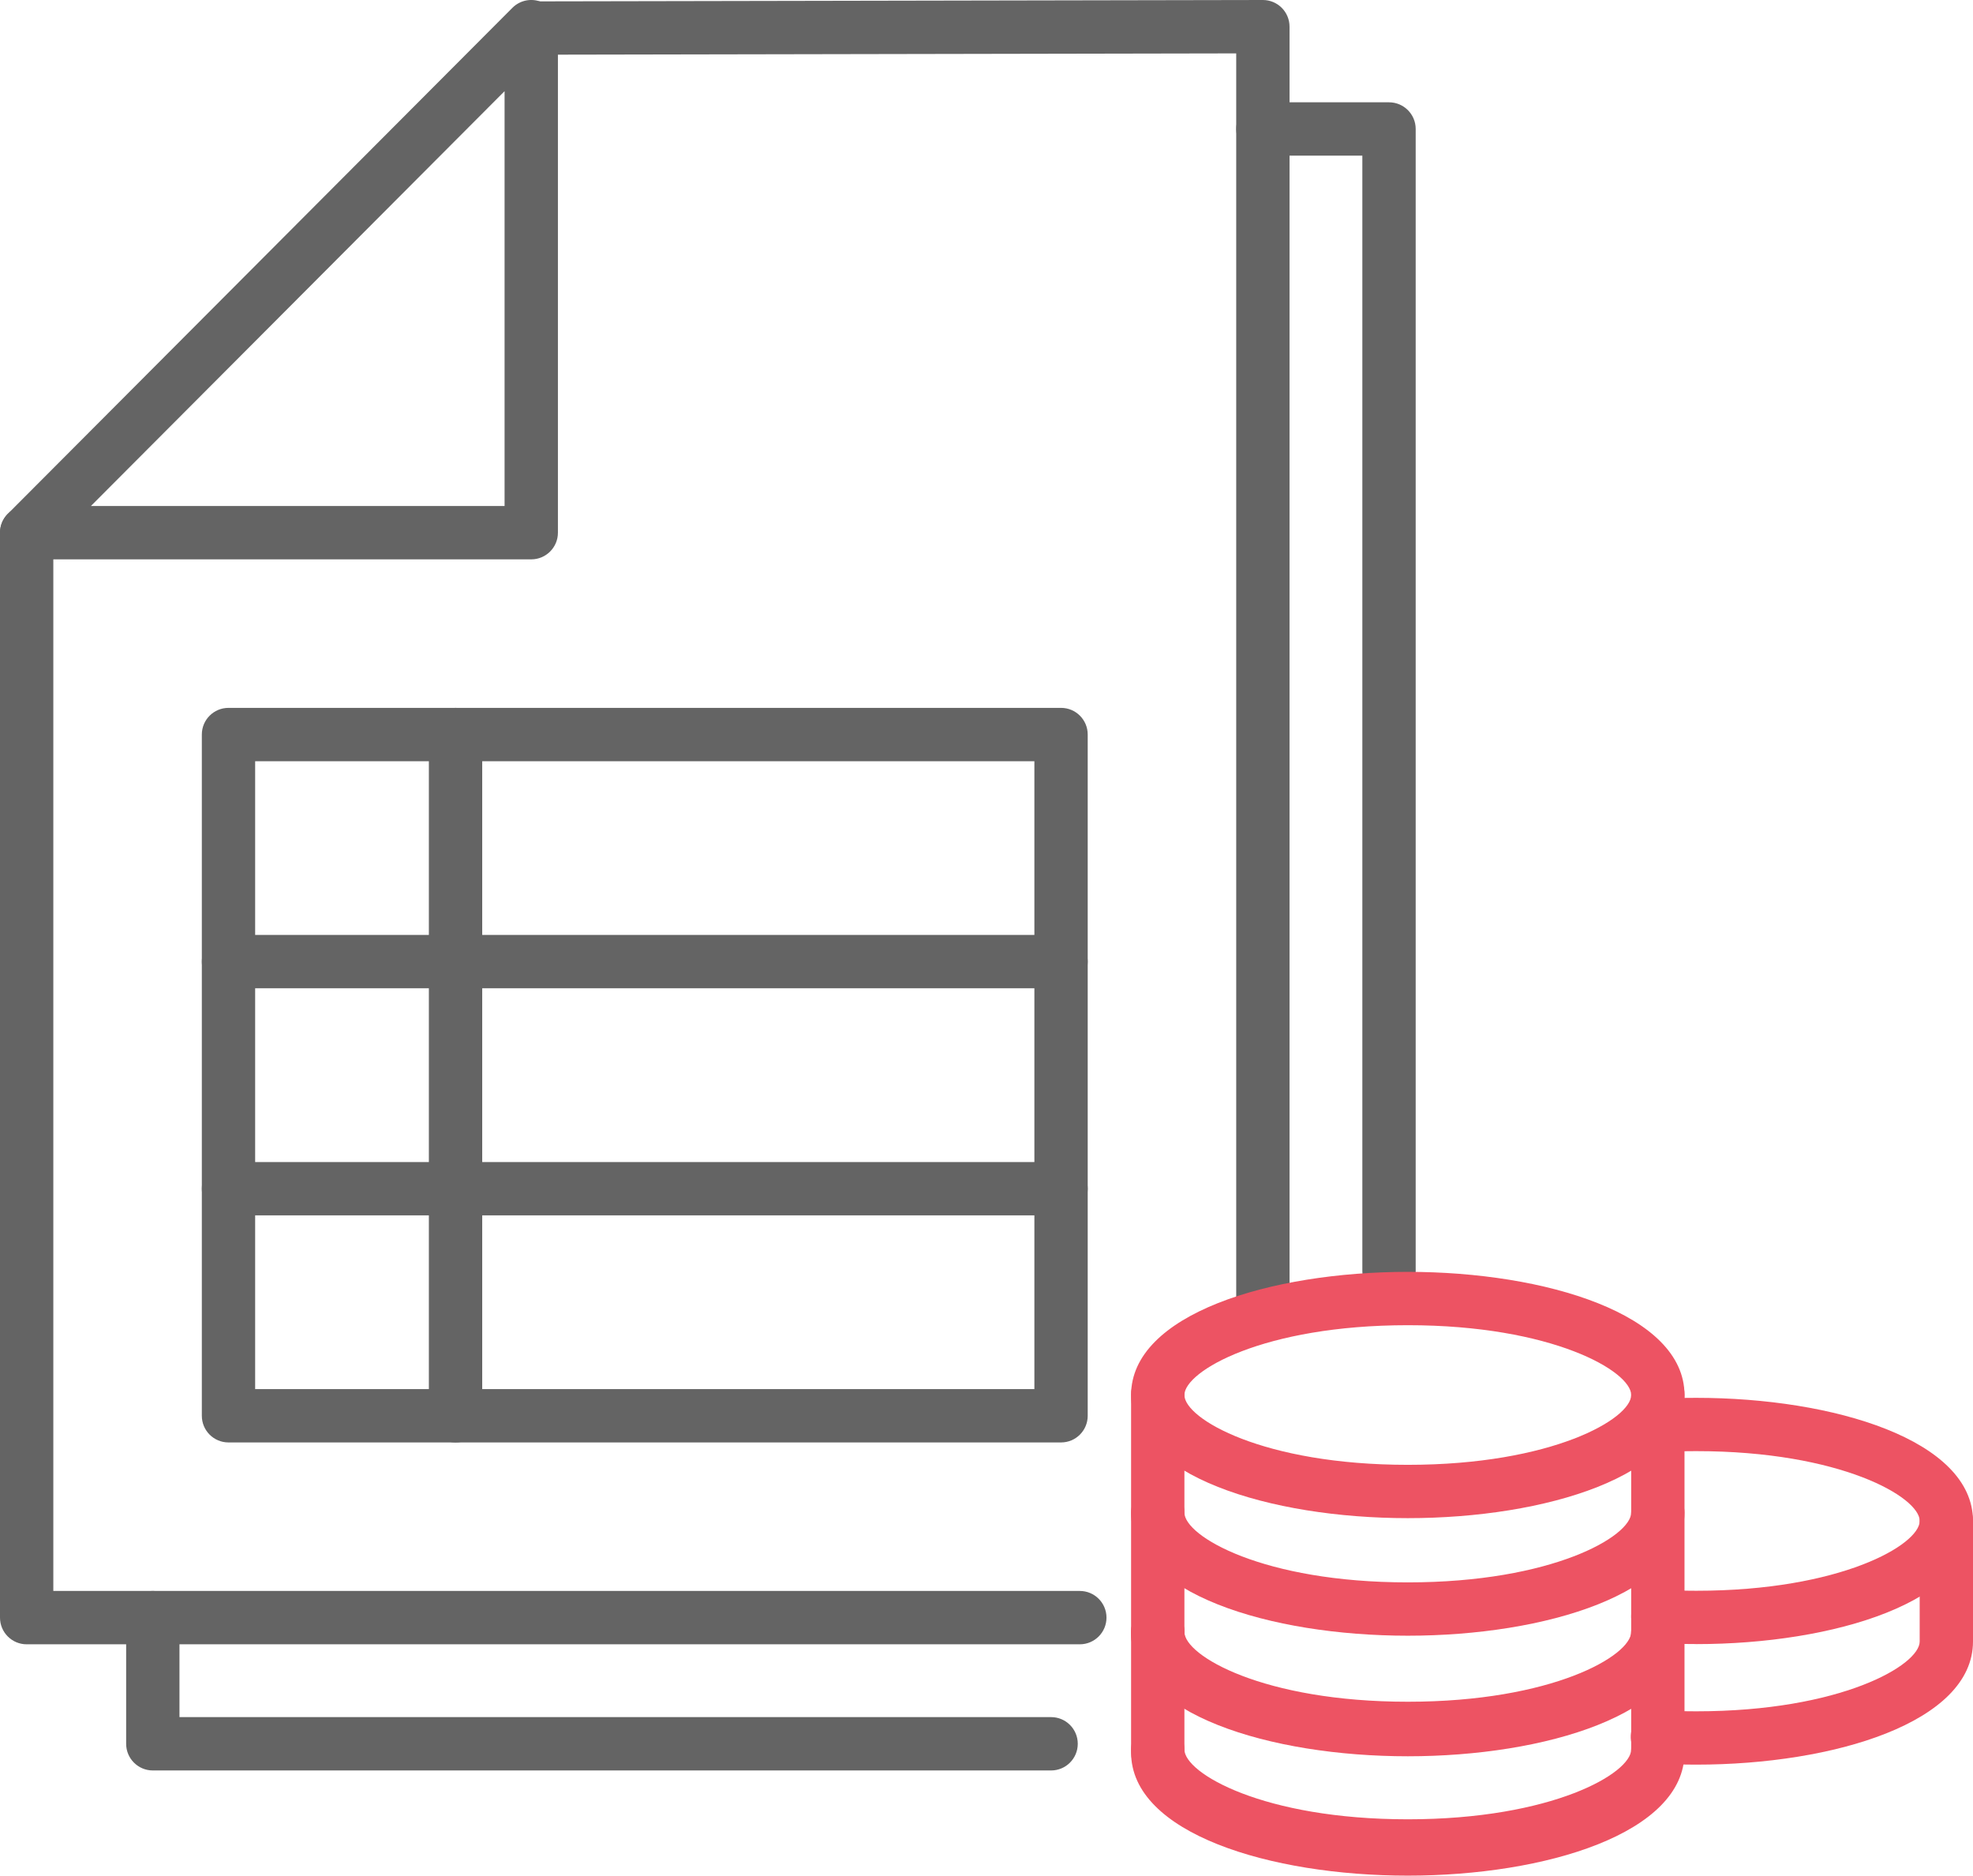 <?xml version="1.0" encoding="UTF-8"?>
<svg xmlns="http://www.w3.org/2000/svg" width="81" height="77" viewBox="0 0 81 77" fill="none">
  <g id="_Ã«ÃÃÃ_1" clip-path="url(#clip0_466_1903)">
    <path id="Vector" d="M44.331 67.503H1.095C0.489 67.503 0 67.012 0 66.408V21.868C0 21.264 0.489 20.773 1.095 20.773C1.7 20.773 2.189 21.264 2.189 21.868V65.313H44.331C44.936 65.313 45.426 65.804 45.426 66.408C45.426 67.012 44.936 67.503 44.331 67.503Z" fill="#646464"></path>
    <path id="Vector_2" d="M51.847 55.107C51.241 55.107 50.752 54.616 50.752 54.012V2.192L21.812 2.246H21.81C21.206 2.246 20.716 1.758 20.715 1.154C20.715 0.55 21.203 0.058 21.808 0.057L51.844 0H51.847C52.137 0 52.415 0.115 52.62 0.32C52.825 0.525 52.941 0.803 52.941 1.095V54.012C52.941 54.616 52.452 55.107 51.847 55.107Z" fill="#646464"></path>
    <path id="Vector_3" d="M21.81 22.963H1.095C0.653 22.963 0.253 22.697 0.083 22.287C-0.085 21.878 0.008 21.408 0.32 21.095L21.035 0.322C21.348 0.007 21.822 -0.087 22.228 0.083C22.638 0.253 22.905 0.652 22.905 1.095V21.868C22.905 22.472 22.415 22.963 21.81 22.963ZM3.732 20.773H20.715V3.743L3.732 20.773Z" fill="#646464"></path>
    <path id="Vector_4" d="M43.154 72.682H6.273C5.668 72.682 5.179 72.191 5.179 71.587V66.408C5.179 65.804 5.668 65.313 6.273 65.313C6.879 65.313 7.368 65.804 7.368 66.408V70.492H43.152C43.758 70.492 44.247 70.983 44.247 71.587C44.247 72.191 43.758 72.682 43.152 72.682H43.154Z" fill="#646464"></path>
    <path id="Vector_5" d="M57.025 53.282C56.42 53.282 55.93 52.791 55.93 52.187V6.39H51.847C51.242 6.39 50.753 5.899 50.753 5.295C50.753 4.691 51.242 4.2 51.847 4.2H57.025C57.63 4.2 58.12 4.691 58.12 5.295V52.187C58.12 52.791 57.63 53.282 57.025 53.282Z" fill="#646464"></path>
    <path id="Vector_6" d="M43.56 40.572H9.381C8.775 40.572 8.286 40.081 8.286 39.477C8.286 38.873 8.775 38.382 9.381 38.382H43.56C44.166 38.382 44.655 38.873 44.655 39.477C44.655 40.081 44.166 40.572 43.56 40.572Z" fill="#646464"></path>
    <path id="Vector_7" d="M43.56 49.894H9.381C8.775 49.894 8.286 49.404 8.286 48.799C8.286 48.195 8.775 47.705 9.381 47.705H43.56C44.166 47.705 44.655 48.195 44.655 48.799C44.655 49.404 44.166 49.894 43.56 49.894Z" fill="#646464"></path>
    <path id="Vector_8" d="M43.56 59.216H9.381C8.775 59.216 8.286 58.726 8.286 58.121V30.155C8.286 29.55 8.775 29.06 9.381 29.06H43.56C44.166 29.06 44.655 29.55 44.655 30.155V58.121C44.655 58.726 44.166 59.216 43.56 59.216ZM10.475 57.027H42.466V31.25H10.475V57.027Z" fill="#646464"></path>
    <path id="Vector_9" d="M18.702 59.216C18.097 59.216 17.607 58.726 17.607 58.121V30.155C17.607 29.55 18.097 29.06 18.702 29.06C19.307 29.06 19.797 29.55 19.797 30.155V58.121C19.797 58.726 19.307 59.216 18.702 59.216Z" fill="#646464"></path>
    <path id="Vector_10" d="M57.797 76.876C52.152 76.876 46.436 75.14 46.436 71.821C46.436 71.217 46.925 70.726 47.531 70.726C48.136 70.726 48.625 71.217 48.625 71.821C48.625 72.794 51.862 74.687 57.797 74.687C63.732 74.687 66.967 72.794 66.967 71.821C66.967 71.217 67.457 70.726 68.062 70.726C68.667 70.726 69.156 71.217 69.156 71.821C69.156 75.14 63.442 76.876 57.797 76.876Z" fill="#ED5363"></path>
    <path id="Vector_11" d="M57.797 72.05C52.152 72.05 46.436 70.314 46.436 66.995C46.436 66.391 46.925 65.9 47.531 65.9C48.136 65.9 48.625 66.391 48.625 66.995C48.625 67.968 51.862 69.861 57.797 69.861C63.732 69.861 66.967 67.968 66.967 66.995C66.967 66.391 67.457 65.9 68.062 65.9C68.667 65.9 69.156 66.391 69.156 66.995C69.156 70.314 63.442 72.05 57.797 72.05Z" fill="#ED5363"></path>
    <path id="Vector_12" d="M57.797 77C52.152 77 46.436 75.264 46.436 71.945V66.995C46.436 66.391 46.925 65.9 47.531 65.9C48.136 65.9 48.625 66.391 48.625 66.995V71.945C48.625 72.918 51.862 74.811 57.797 74.811C63.732 74.811 66.967 72.918 66.967 71.945V66.995C66.967 66.391 67.457 65.9 68.062 65.9C68.667 65.9 69.156 66.391 69.156 66.995V71.945C69.156 75.264 63.442 77 57.797 77Z" fill="#ED5363"></path>
    <path id="Vector_13" d="M57.797 67.15C52.152 67.15 46.436 65.414 46.436 62.095C46.436 61.491 46.925 61 47.531 61C48.136 61 48.625 61.491 48.625 62.095C48.625 63.068 51.862 64.961 57.797 64.961C63.732 64.961 66.967 63.068 66.967 62.095C66.967 61.491 67.457 61 68.062 61C68.667 61 69.156 61.491 69.156 62.095C69.156 65.414 63.442 67.15 57.797 67.15Z" fill="#ED5363"></path>
    <path id="Vector_14" d="M57.797 72.1C52.152 72.1 46.436 70.364 46.436 67.045V57.236C46.436 56.632 46.925 56.141 47.531 56.141C48.136 56.141 48.625 56.632 48.625 57.236V67.045C48.625 68.018 51.862 69.911 57.797 69.911C63.732 69.911 66.967 68.018 66.967 67.045V57.236C66.967 56.632 67.457 56.141 68.062 56.141C68.667 56.141 69.156 56.632 69.156 57.236V67.045C69.156 70.364 63.442 72.1 57.797 72.1Z" fill="#ED5363"></path>
    <path id="Vector_15" d="M57.797 62.324C52.152 62.324 46.436 60.588 46.436 57.269C46.436 53.95 52.152 52.213 57.797 52.213C63.442 52.213 69.156 53.95 69.156 57.269C69.156 60.588 63.442 62.324 57.797 62.324ZM57.797 54.403C51.862 54.403 48.625 56.295 48.625 57.269C48.625 58.242 51.862 60.135 57.797 60.135C63.732 60.135 66.967 58.242 66.967 57.269C66.967 56.295 63.731 54.403 57.797 54.403Z" fill="#ED5363"></path>
    <path id="Vector_16" d="M69.64 67.493C69.08 67.493 68.531 67.476 67.996 67.445C67.392 67.41 66.931 66.891 66.968 66.288C67.003 65.684 67.527 65.208 68.125 65.26C68.62 65.288 69.126 65.305 69.641 65.305C75.575 65.305 78.812 63.412 78.812 62.439C78.812 61.466 75.575 59.573 69.641 59.573C69.126 59.573 68.62 59.588 68.128 59.618C67.5 59.664 67.006 59.193 66.969 58.59C66.933 57.987 67.394 57.468 67.996 57.433C68.531 57.401 69.08 57.385 69.64 57.385C75.285 57.385 81 59.121 81 62.44C81 65.759 75.285 67.495 69.64 67.495V67.493Z" fill="#ED5363"></path>
    <path id="Vector_17" d="M69.64 72.443C69.074 72.443 68.52 72.425 67.978 72.394C67.374 72.358 66.915 71.84 66.952 71.236C66.987 70.631 67.508 70.16 68.11 70.209C68.608 70.238 69.12 70.254 69.64 70.254C75.574 70.254 78.811 68.361 78.811 67.388V62.438C78.811 61.833 79.3 61.343 79.905 61.343C80.511 61.343 81 61.833 81 62.438V67.388C81 70.707 75.285 72.443 69.64 72.443Z" fill="#ED5363"></path>
  </g>
  <defs>
    <clipPath id="clip0_466_1903">
      <rect width="81" height="77" fill="white"></rect>
    </clipPath>
  </defs>
</svg>
